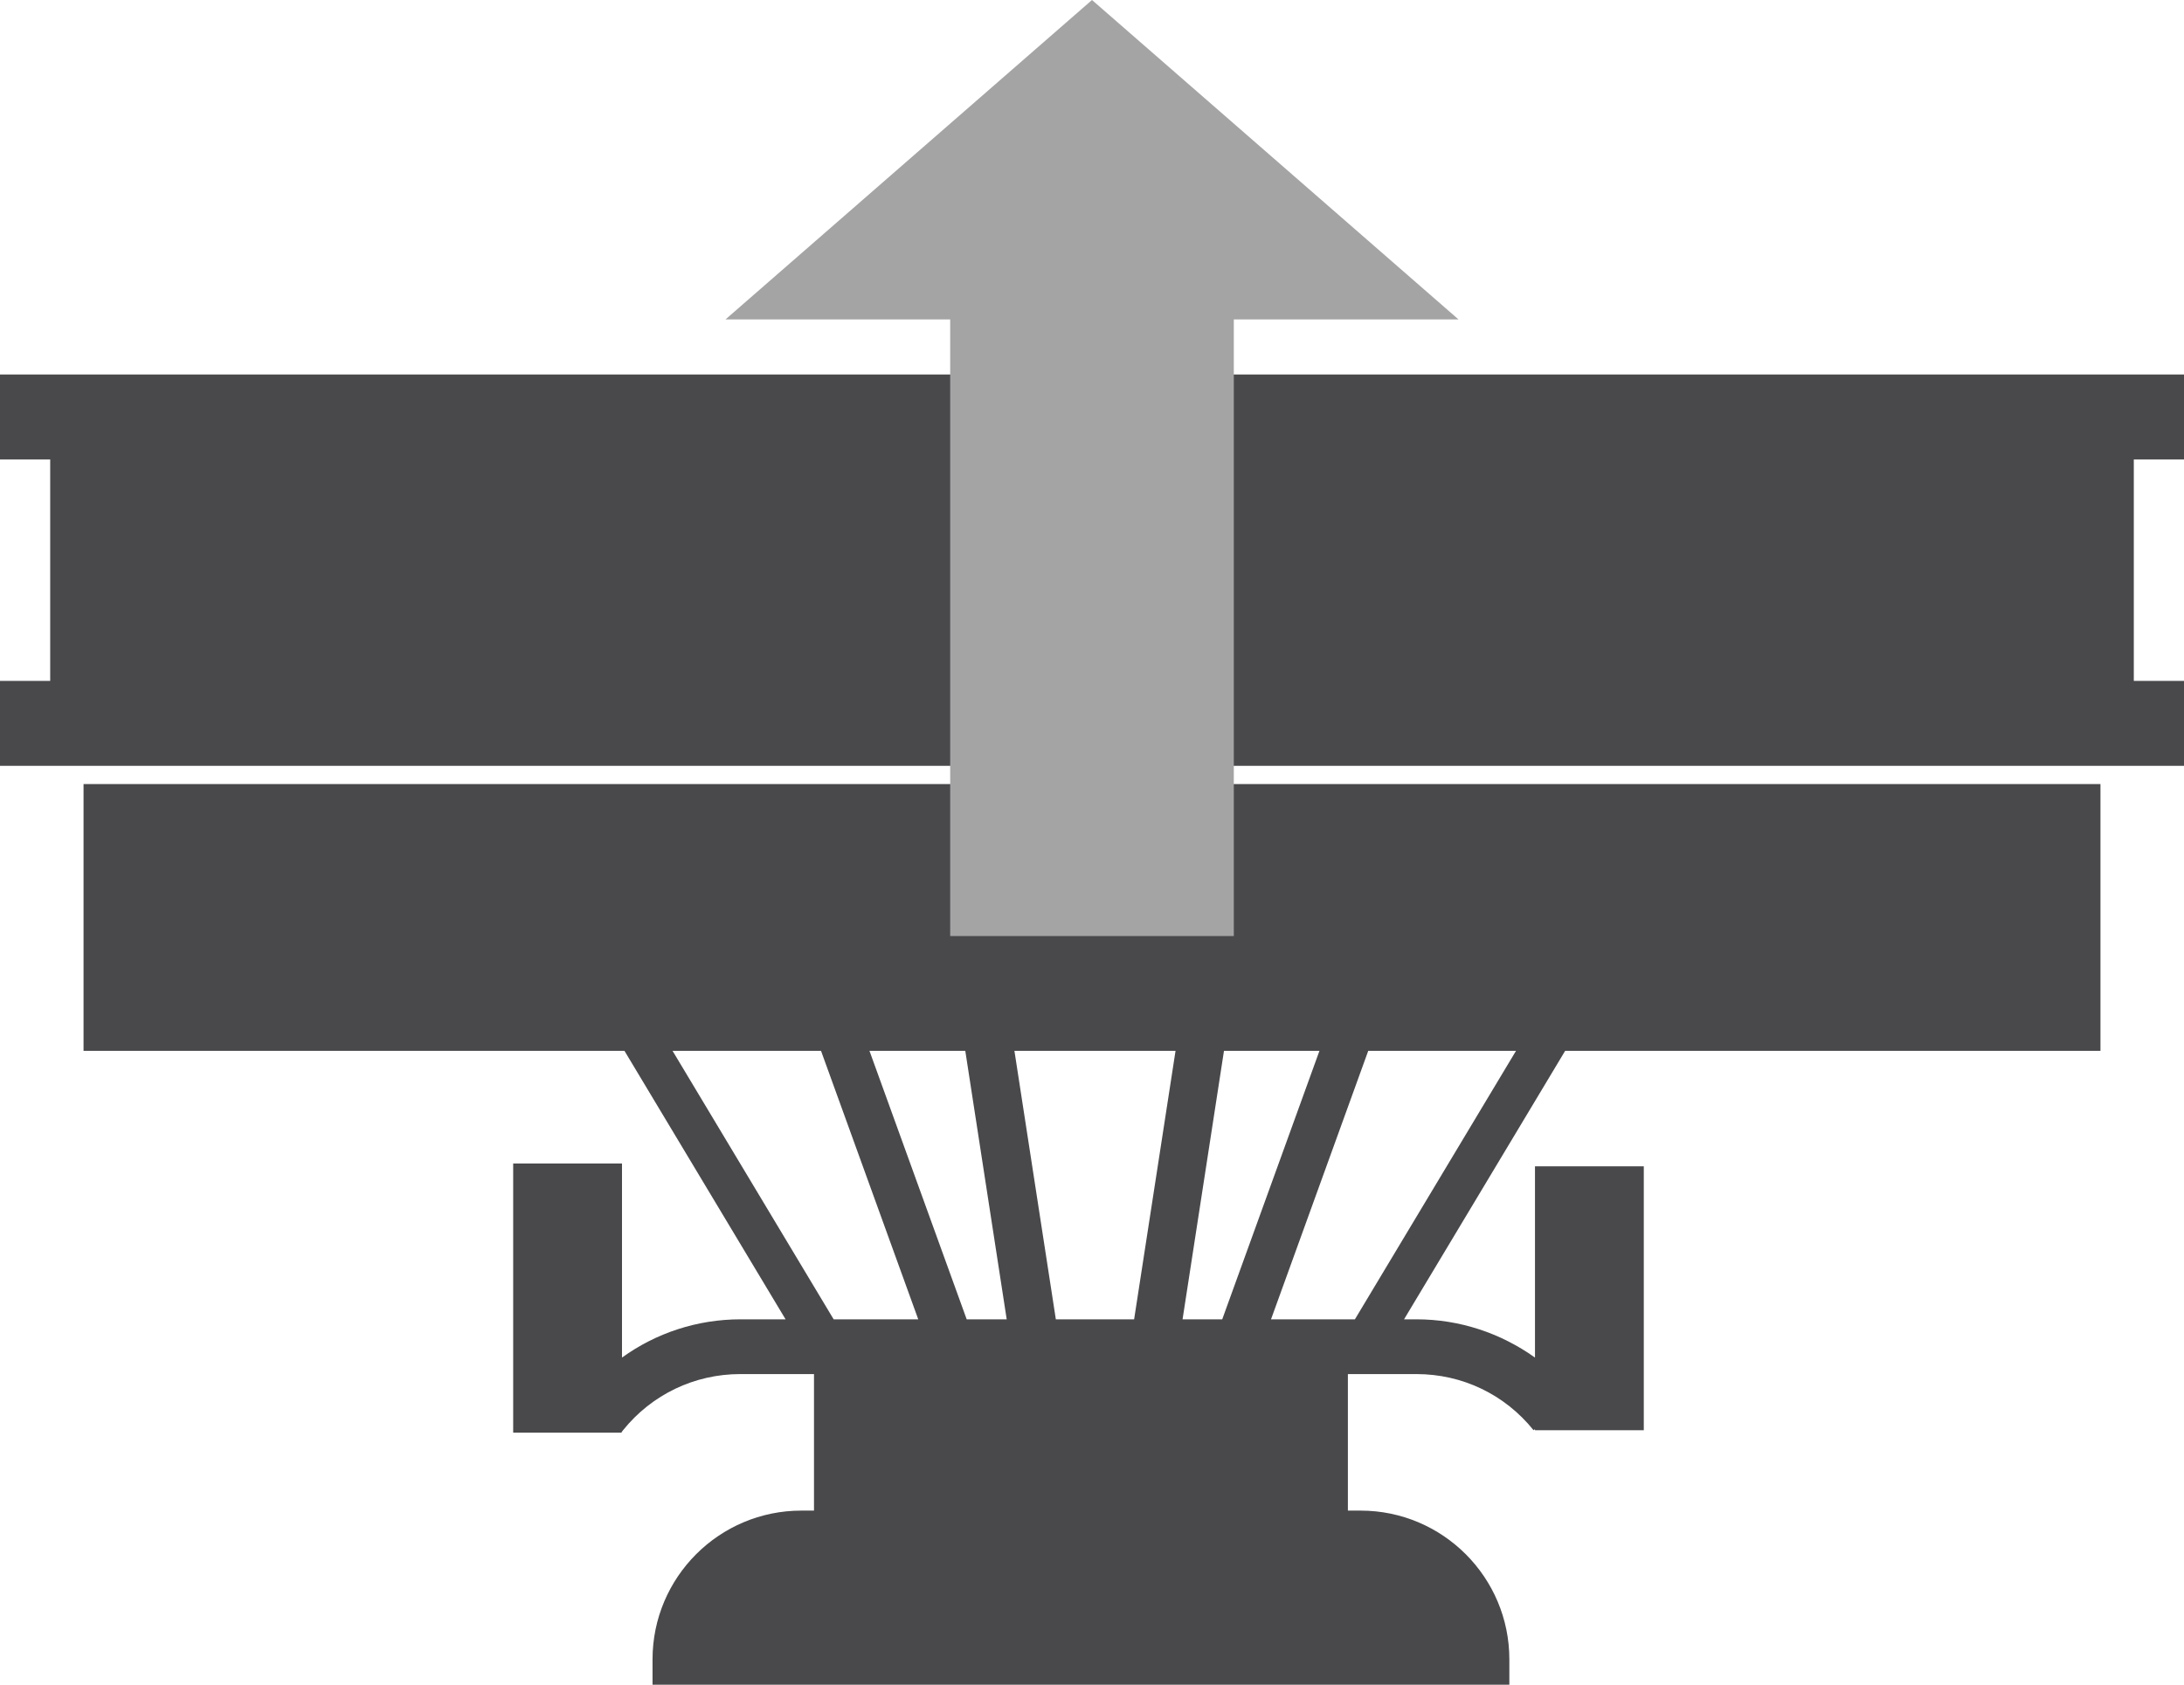 <?xml version="1.0" encoding="UTF-8"?>
<svg id="Ebene_2" data-name="Ebene 2" xmlns="http://www.w3.org/2000/svg" viewBox="0 0 62.22 48">
  <defs>
    <style>
      .cls-1 {
        fill: #49494c;
      }

      .cls-2 {
        fill: #a4a4a5;
      }
    </style>
  </defs>
  <g id="l12sx77">
    <g>
      <g>
        <polygon class="cls-1" points="62.22 13.09 62.22 10.67 60.79 10.67 1.43 10.67 0 10.67 0 13.09 1.43 13.09 1.43 19.4 0 19.4 0 21.82 62.22 21.82 62.22 19.4 60.79 19.4 60.79 13.09 62.22 13.09"/>
        <path class="cls-1" d="M59.84,29.94v-7.6H2.38v7.6h15.41l4.59,7.65h-1.28c-1.24,0-2.41.39-3.38,1.09v-5.53h-3.1v7.67h3.08s0,0,0,0h.01v-.02l.04-.05c.82-1.02,2.04-1.6,3.34-1.6h2.1v3.89h-.36c-2.34,0-4.24,1.9-4.24,4.24v.73h24.41v-.73c0-2.34-1.9-4.24-4.24-4.24h-.36v-3.89h1.95c1.31,0,2.52.58,3.34,1.6l.04-.03v.03h3.1v-7.52h-3.1v5.45c-.98-.7-2.15-1.09-3.38-1.09h-.35l4.59-7.65h15.26ZM28.69,37.59h-1.15l-2.77-7.65h2.73l1.18,7.65ZM28.89,29.94h4.6l-1.18,7.65h-2.23l-1.18-7.65ZM33.69,37.59l1.18-7.65h2.72l-2.77,7.65h-1.14ZM19.17,29.94h4.22l2.77,7.65h-2.41l-4.59-7.65ZM38.61,37.59h-2.4l2.77-7.65h4.21l-4.59,7.65Z"/>
      </g>
      <polygon class="cls-2" points="41.55 9.1 31.11 0 20.67 9.1 27.07 9.1 27.07 26.67 35.15 26.67 35.15 9.1 41.55 9.1"/>
    </g>
  </g>
</svg>